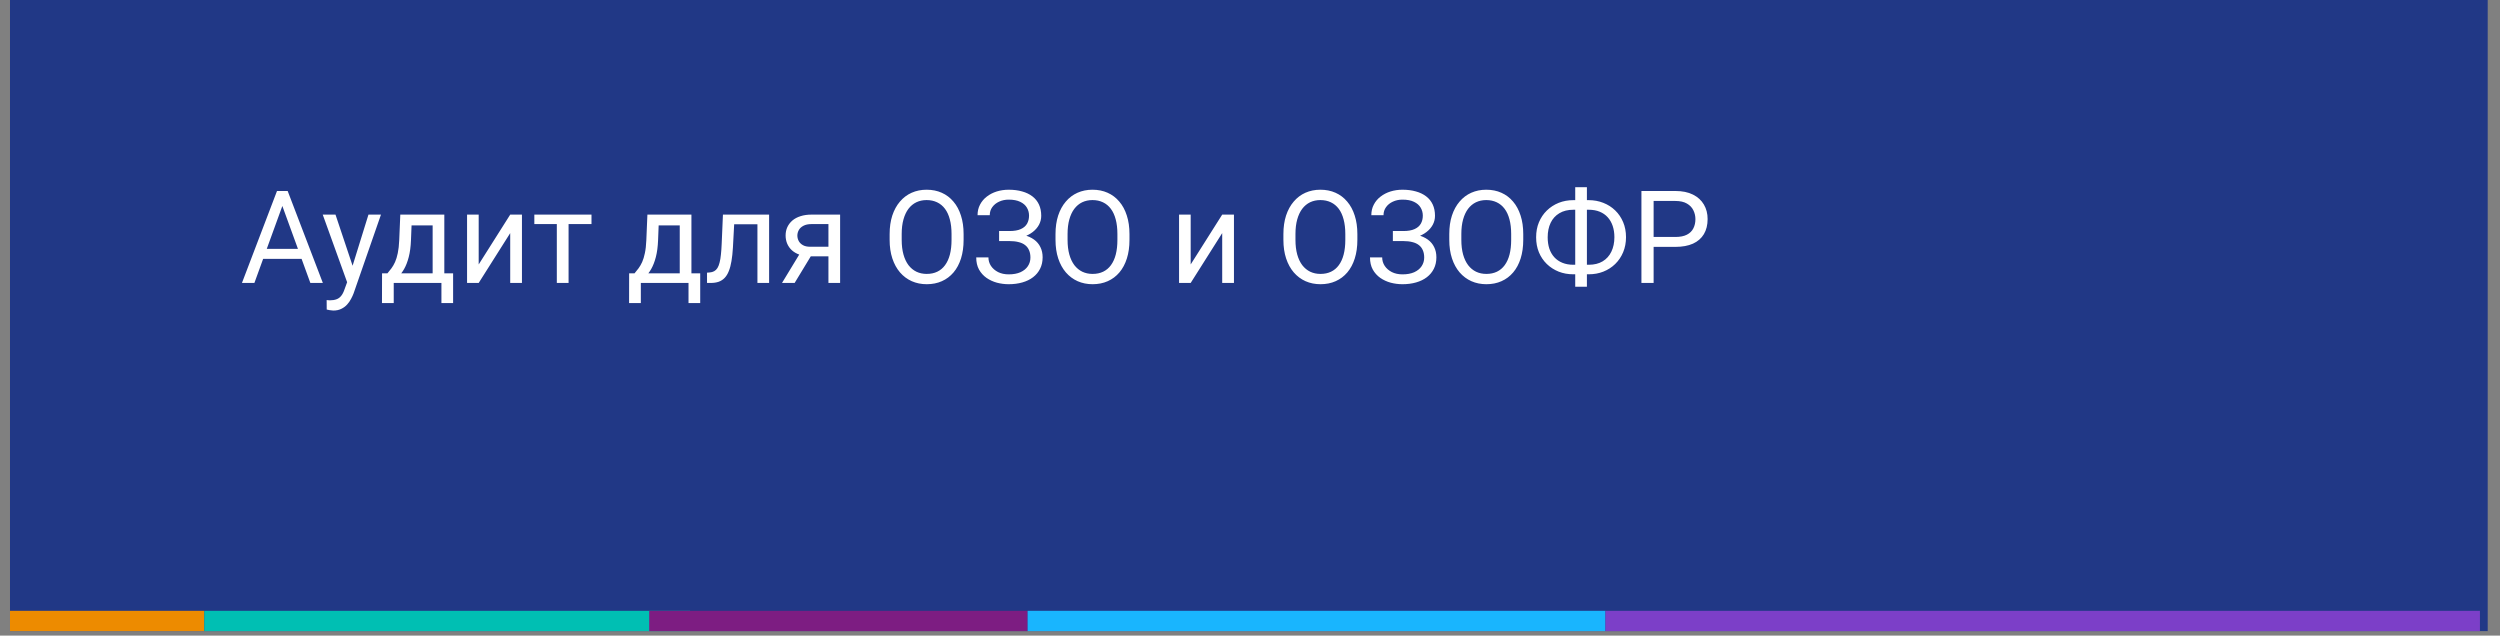 <?xml version="1.0" encoding="UTF-8"?> <svg xmlns="http://www.w3.org/2000/svg" width="177" height="45" viewBox="0 0 177 45" fill="none"><rect x="0" y="0" width="177" height="45" fill="#808080" stroke="none"/><rect x="0.707" width="175.423" height="44.683" fill="#213886"></rect><rect x="0.707" y="43.246" width="13.758" height="1.437" fill="#ED8B00"></rect><rect x="14.464" y="43.246" width="34.395" height="1.437" fill="#00BFB3"></rect><rect x="45.963" y="43.246" width="26.792" height="1.437" fill="#7D1D82"></rect><rect x="72.755" y="43.246" width="40.912" height="1.437" fill="#19B5FE"></rect><rect x="113.667" y="43.246" width="61.911" height="1.437" fill="#7C3FC8"></rect><path d="M20.166 14.098L18.011 20.033H17.13L19.612 13.522H20.18L20.166 14.098ZM21.973 20.033L19.813 14.098L19.799 13.522H20.367L22.858 20.033H21.973ZM21.861 17.622V18.329H18.203V17.622H21.861ZM24.741 19.532L26.087 15.194H26.973L25.032 20.78C24.987 20.899 24.927 21.027 24.853 21.164C24.781 21.305 24.689 21.437 24.576 21.562C24.462 21.688 24.325 21.789 24.164 21.866C24.006 21.947 23.817 21.987 23.596 21.987C23.531 21.987 23.447 21.978 23.346 21.96C23.244 21.942 23.173 21.928 23.131 21.916L23.127 21.245C23.151 21.248 23.188 21.251 23.238 21.254C23.292 21.26 23.329 21.263 23.35 21.263C23.538 21.263 23.698 21.237 23.829 21.187C23.96 21.139 24.07 21.057 24.16 20.941C24.252 20.827 24.331 20.671 24.397 20.471L24.741 19.532ZM23.753 15.194L25.009 18.951L25.224 19.823L24.629 20.127L22.849 15.194H23.753ZM28.341 15.194H29.169L29.097 17.005C29.079 17.464 29.027 17.861 28.94 18.195C28.854 18.529 28.744 18.814 28.61 19.049C28.475 19.282 28.325 19.477 28.158 19.635C27.994 19.793 27.824 19.926 27.648 20.033H27.237L27.259 19.358L27.429 19.353C27.527 19.237 27.623 19.118 27.715 18.995C27.808 18.87 27.892 18.723 27.97 18.553C28.047 18.38 28.112 18.169 28.162 17.922C28.216 17.672 28.25 17.366 28.265 17.005L28.341 15.194ZM28.547 15.194H31.458V20.033H30.631V15.959H28.547V15.194ZM27.049 19.353H32.08V21.459H31.253V20.033H27.876V21.459H27.044L27.049 19.353ZM33.891 18.723L36.123 15.194H36.954V20.033H36.123V16.504L33.891 20.033H33.068V15.194H33.891V18.723ZM40.255 15.194V20.033H39.423V15.194H40.255ZM41.878 15.194V15.865H37.831V15.194H41.878ZM45.836 15.194H46.663L46.592 17.005C46.574 17.464 46.522 17.861 46.435 18.195C46.349 18.529 46.238 18.814 46.104 19.049C45.97 19.282 45.819 19.477 45.653 19.635C45.489 19.793 45.319 19.926 45.143 20.033H44.731L44.754 19.358L44.924 19.353C45.022 19.237 45.117 19.118 45.21 18.995C45.302 18.87 45.387 18.723 45.465 18.553C45.542 18.38 45.606 18.169 45.657 17.922C45.711 17.672 45.745 17.366 45.76 17.005L45.836 15.194ZM46.042 15.194H48.953V20.033H48.126V15.959H46.042V15.194ZM44.543 19.353H49.575V21.459H48.747V20.033H45.371V21.459H44.539L44.543 19.353ZM53.725 15.194V15.878H51.386V15.194H53.725ZM54.453 15.194V20.033H53.626V15.194H54.453ZM51.184 15.194H52.016L51.891 17.529C51.87 17.889 51.836 18.208 51.788 18.486C51.743 18.76 51.681 18.995 51.6 19.192C51.523 19.389 51.425 19.55 51.305 19.675C51.189 19.797 51.049 19.888 50.885 19.948C50.721 20.005 50.532 20.033 50.317 20.033H50.057V19.304L50.236 19.291C50.365 19.282 50.473 19.252 50.563 19.201C50.655 19.15 50.733 19.076 50.795 18.977C50.858 18.876 50.909 18.746 50.947 18.588C50.989 18.43 51.02 18.243 51.041 18.025C51.065 17.807 51.083 17.554 51.095 17.265L51.184 15.194ZM56.766 17.725H57.66L56.26 20.033H55.366L56.766 17.725ZM57.459 15.194H59.48V20.033H58.653V15.865H57.459C57.223 15.865 57.031 15.905 56.882 15.986C56.733 16.063 56.624 16.165 56.555 16.29C56.487 16.415 56.453 16.545 56.453 16.679C56.453 16.81 56.484 16.937 56.547 17.059C56.609 17.178 56.708 17.277 56.842 17.354C56.976 17.432 57.149 17.47 57.36 17.47H58.876V18.15H57.36C57.083 18.15 56.837 18.113 56.623 18.038C56.408 17.964 56.226 17.861 56.077 17.73C55.928 17.596 55.815 17.439 55.737 17.26C55.66 17.078 55.621 16.882 55.621 16.67C55.621 16.458 55.661 16.263 55.742 16.084C55.825 15.905 55.944 15.749 56.099 15.614C56.257 15.48 56.45 15.377 56.676 15.306C56.906 15.231 57.167 15.194 57.459 15.194ZM68.223 16.572V16.983C68.223 17.472 68.162 17.91 68.04 18.298C67.917 18.685 67.742 19.015 67.512 19.286C67.282 19.557 67.007 19.765 66.685 19.908C66.366 20.051 66.008 20.122 65.611 20.122C65.227 20.122 64.874 20.051 64.552 19.908C64.233 19.765 63.955 19.557 63.72 19.286C63.487 19.015 63.307 18.685 63.178 18.298C63.05 17.91 62.986 17.472 62.986 16.983V16.572C62.986 16.083 63.049 15.646 63.174 15.261C63.302 14.874 63.483 14.544 63.715 14.273C63.948 13.999 64.224 13.79 64.543 13.647C64.865 13.504 65.218 13.432 65.602 13.432C65.999 13.432 66.357 13.504 66.676 13.647C66.998 13.79 67.273 13.999 67.503 14.273C67.736 14.544 67.913 14.874 68.035 15.261C68.16 15.646 68.223 16.083 68.223 16.572ZM67.369 16.983V16.563C67.369 16.175 67.329 15.832 67.248 15.534C67.171 15.236 67.056 14.985 66.904 14.783C66.752 14.58 66.565 14.426 66.345 14.322C66.127 14.218 65.88 14.165 65.602 14.165C65.334 14.165 65.091 14.218 64.874 14.322C64.659 14.426 64.474 14.58 64.319 14.783C64.167 14.985 64.049 15.236 63.966 15.534C63.882 15.832 63.84 16.175 63.84 16.563V16.983C63.84 17.373 63.882 17.719 63.966 18.02C64.049 18.319 64.168 18.57 64.323 18.776C64.481 18.979 64.668 19.133 64.882 19.237C65.1 19.341 65.343 19.393 65.611 19.393C65.892 19.393 66.141 19.341 66.358 19.237C66.576 19.133 66.759 18.979 66.908 18.776C67.06 18.57 67.175 18.319 67.253 18.02C67.33 17.719 67.369 17.373 67.369 16.983ZM71.51 16.907H70.736V16.357H71.479C71.807 16.357 72.072 16.311 72.275 16.218C72.478 16.126 72.625 15.998 72.718 15.834C72.81 15.67 72.856 15.48 72.856 15.266C72.856 15.06 72.805 14.872 72.704 14.702C72.603 14.529 72.446 14.392 72.234 14.291C72.023 14.186 71.75 14.134 71.416 14.134C71.166 14.134 70.939 14.182 70.736 14.277C70.534 14.37 70.373 14.499 70.253 14.666C70.134 14.83 70.075 15.02 70.075 15.234H69.211C69.211 14.957 69.269 14.708 69.386 14.488C69.502 14.264 69.662 14.075 69.864 13.92C70.067 13.762 70.301 13.641 70.566 13.557C70.835 13.474 71.118 13.432 71.416 13.432C71.765 13.432 72.081 13.472 72.364 13.553C72.647 13.63 72.89 13.747 73.093 13.902C73.296 14.057 73.451 14.249 73.558 14.479C73.665 14.708 73.719 14.975 73.719 15.279C73.719 15.503 73.667 15.713 73.563 15.91C73.458 16.106 73.309 16.279 73.115 16.428C72.922 16.578 72.689 16.695 72.418 16.782C72.147 16.865 71.844 16.907 71.51 16.907ZM70.736 16.527H71.51C71.877 16.527 72.203 16.564 72.489 16.639C72.776 16.713 73.017 16.822 73.214 16.965C73.411 17.108 73.56 17.286 73.661 17.497C73.765 17.706 73.818 17.946 73.818 18.217C73.818 18.521 73.758 18.791 73.639 19.027C73.522 19.262 73.357 19.462 73.142 19.626C72.928 19.79 72.673 19.914 72.378 19.997C72.085 20.081 71.765 20.122 71.416 20.122C71.136 20.122 70.859 20.087 70.584 20.015C70.313 19.941 70.067 19.827 69.846 19.675C69.626 19.52 69.448 19.323 69.314 19.085C69.183 18.846 69.117 18.56 69.117 18.226H69.981C69.981 18.444 70.04 18.644 70.159 18.825C70.282 19.007 70.45 19.153 70.665 19.264C70.879 19.371 71.13 19.425 71.416 19.425C71.744 19.425 72.021 19.374 72.248 19.273C72.478 19.168 72.652 19.027 72.771 18.848C72.893 18.666 72.954 18.462 72.954 18.235C72.954 18.035 72.922 17.863 72.856 17.716C72.793 17.567 72.7 17.445 72.574 17.35C72.452 17.254 72.299 17.184 72.114 17.14C71.932 17.092 71.72 17.068 71.479 17.068H70.736V16.527ZM79.967 16.572V16.983C79.967 17.472 79.906 17.91 79.783 18.298C79.661 18.685 79.485 19.015 79.256 19.286C79.026 19.557 78.75 19.765 78.428 19.908C78.109 20.051 77.751 20.122 77.355 20.122C76.97 20.122 76.617 20.051 76.295 19.908C75.976 19.765 75.699 19.557 75.463 19.286C75.231 19.015 75.05 18.685 74.922 18.298C74.794 17.91 74.73 17.472 74.73 16.983V16.572C74.73 16.083 74.793 15.646 74.918 15.261C75.046 14.874 75.226 14.544 75.459 14.273C75.691 13.999 75.967 13.79 76.286 13.647C76.608 13.504 76.961 13.432 77.346 13.432C77.743 13.432 78.1 13.504 78.419 13.647C78.741 13.79 79.017 13.999 79.247 14.273C79.479 14.544 79.657 14.874 79.779 15.261C79.904 15.646 79.967 16.083 79.967 16.572ZM79.112 16.983V16.563C79.112 16.175 79.072 15.832 78.992 15.534C78.914 15.236 78.799 14.985 78.647 14.783C78.495 14.58 78.309 14.426 78.088 14.322C77.871 14.218 77.623 14.165 77.346 14.165C77.078 14.165 76.835 14.218 76.617 14.322C76.402 14.426 76.218 14.58 76.063 14.783C75.91 14.985 75.793 15.236 75.709 15.534C75.626 15.832 75.584 16.175 75.584 16.563V16.983C75.584 17.373 75.626 17.719 75.709 18.02C75.793 18.319 75.912 18.57 76.067 18.776C76.225 18.979 76.411 19.133 76.626 19.237C76.844 19.341 77.087 19.393 77.355 19.393C77.635 19.393 77.884 19.341 78.102 19.237C78.32 19.133 78.503 18.979 78.652 18.776C78.804 18.57 78.919 18.319 78.996 18.02C79.074 17.719 79.112 17.373 79.112 16.983ZM84.3 18.723L86.532 15.194H87.364V20.033H86.532V16.504L84.3 20.033H83.477V15.194H84.3V18.723ZM96.102 16.572V16.983C96.102 17.472 96.041 17.91 95.918 18.298C95.796 18.685 95.62 19.015 95.391 19.286C95.161 19.557 94.885 19.765 94.564 19.908C94.245 20.051 93.887 20.122 93.49 20.122C93.106 20.122 92.752 20.051 92.43 19.908C92.111 19.765 91.834 19.557 91.599 19.286C91.366 19.015 91.186 18.685 91.057 18.298C90.929 17.91 90.865 17.472 90.865 16.983V16.572C90.865 16.083 90.928 15.646 91.053 15.261C91.181 14.874 91.362 14.544 91.594 14.273C91.827 13.999 92.102 13.79 92.421 13.647C92.743 13.504 93.097 13.432 93.481 13.432C93.878 13.432 94.236 13.504 94.555 13.647C94.876 13.79 95.152 13.999 95.382 14.273C95.614 14.544 95.792 14.874 95.914 15.261C96.039 15.646 96.102 16.083 96.102 16.572ZM95.248 16.983V16.563C95.248 16.175 95.207 15.832 95.127 15.534C95.049 15.236 94.935 14.985 94.783 14.783C94.631 14.58 94.444 14.426 94.224 14.322C94.006 14.218 93.758 14.165 93.481 14.165C93.213 14.165 92.97 14.218 92.752 14.322C92.538 14.426 92.353 14.58 92.198 14.783C92.046 14.985 91.928 15.236 91.844 15.534C91.761 15.832 91.719 16.175 91.719 16.563V16.983C91.719 17.373 91.761 17.719 91.844 18.02C91.928 18.319 92.047 18.57 92.202 18.776C92.36 18.979 92.547 19.133 92.761 19.237C92.979 19.341 93.222 19.393 93.49 19.393C93.77 19.393 94.019 19.341 94.237 19.237C94.455 19.133 94.638 18.979 94.787 18.776C94.939 18.57 95.054 18.319 95.131 18.02C95.209 17.719 95.248 17.373 95.248 16.983ZM99.389 16.907H98.615V16.357H99.358C99.686 16.357 99.951 16.311 100.154 16.218C100.356 16.126 100.504 15.998 100.596 15.834C100.689 15.67 100.735 15.48 100.735 15.266C100.735 15.06 100.684 14.872 100.583 14.702C100.482 14.529 100.325 14.392 100.113 14.291C99.902 14.186 99.629 14.134 99.295 14.134C99.044 14.134 98.818 14.182 98.615 14.277C98.412 14.37 98.251 14.499 98.132 14.666C98.013 14.83 97.953 15.02 97.953 15.234H97.09C97.09 14.957 97.148 14.708 97.265 14.488C97.381 14.264 97.54 14.075 97.743 13.92C97.946 13.762 98.18 13.641 98.445 13.557C98.714 13.474 98.997 13.432 99.295 13.432C99.644 13.432 99.96 13.472 100.243 13.553C100.526 13.63 100.769 13.747 100.972 13.902C101.175 14.057 101.33 14.249 101.437 14.479C101.544 14.708 101.598 14.975 101.598 15.279C101.598 15.503 101.546 15.713 101.442 15.91C101.337 16.106 101.188 16.279 100.994 16.428C100.801 16.578 100.568 16.695 100.297 16.782C100.025 16.865 99.723 16.907 99.389 16.907ZM98.615 16.527H99.389C99.755 16.527 100.082 16.564 100.368 16.639C100.654 16.713 100.896 16.822 101.093 16.965C101.289 17.108 101.439 17.286 101.54 17.497C101.644 17.706 101.696 17.946 101.696 18.217C101.696 18.521 101.637 18.791 101.518 19.027C101.401 19.262 101.236 19.462 101.021 19.626C100.806 19.79 100.552 19.914 100.256 19.997C99.964 20.081 99.644 20.122 99.295 20.122C99.015 20.122 98.737 20.087 98.463 20.015C98.192 19.941 97.946 19.827 97.725 19.675C97.505 19.52 97.327 19.323 97.193 19.085C97.062 18.846 96.996 18.56 96.996 18.226H97.859C97.859 18.444 97.919 18.644 98.038 18.825C98.16 19.007 98.329 19.153 98.544 19.264C98.758 19.371 99.009 19.425 99.295 19.425C99.623 19.425 99.9 19.374 100.127 19.273C100.356 19.168 100.531 19.027 100.65 18.848C100.772 18.666 100.833 18.462 100.833 18.235C100.833 18.035 100.801 17.863 100.735 17.716C100.672 17.567 100.578 17.445 100.453 17.35C100.331 17.254 100.177 17.184 99.993 17.14C99.811 17.092 99.599 17.068 99.358 17.068H98.615V16.527ZM107.846 16.572V16.983C107.846 17.472 107.784 17.91 107.662 18.298C107.54 18.685 107.364 19.015 107.134 19.286C106.905 19.557 106.629 19.765 106.307 19.908C105.988 20.051 105.63 20.122 105.234 20.122C104.849 20.122 104.496 20.051 104.174 19.908C103.855 19.765 103.578 19.557 103.342 19.286C103.11 19.015 102.929 18.685 102.801 18.298C102.673 17.91 102.609 17.472 102.609 16.983V16.572C102.609 16.083 102.671 15.646 102.797 15.261C102.925 14.874 103.105 14.544 103.338 14.273C103.57 13.999 103.846 13.79 104.165 13.647C104.487 13.504 104.84 13.432 105.225 13.432C105.621 13.432 105.979 13.504 106.298 13.647C106.62 13.79 106.896 13.999 107.126 14.273C107.358 14.544 107.535 14.874 107.658 15.261C107.783 15.646 107.846 16.083 107.846 16.572ZM106.991 16.983V16.563C106.991 16.175 106.951 15.832 106.871 15.534C106.793 15.236 106.678 14.985 106.526 14.783C106.374 14.58 106.188 14.426 105.967 14.322C105.75 14.218 105.502 14.165 105.225 14.165C104.957 14.165 104.714 14.218 104.496 14.322C104.281 14.426 104.096 14.58 103.941 14.783C103.789 14.985 103.672 15.236 103.588 15.534C103.505 15.832 103.463 16.175 103.463 16.563V16.983C103.463 17.373 103.505 17.719 103.588 18.02C103.672 18.319 103.791 18.57 103.946 18.776C104.104 18.979 104.29 19.133 104.505 19.237C104.723 19.341 104.966 19.393 105.234 19.393C105.514 19.393 105.763 19.341 105.981 19.237C106.198 19.133 106.382 18.979 106.531 18.776C106.683 18.57 106.798 18.319 106.875 18.02C106.953 17.719 106.991 17.373 106.991 16.983ZM111.396 14.17H112.474C112.85 14.17 113.197 14.234 113.516 14.362C113.838 14.488 114.118 14.666 114.357 14.899C114.598 15.132 114.786 15.409 114.92 15.731C115.054 16.05 115.122 16.403 115.122 16.791C115.122 17.178 115.054 17.533 114.92 17.855C114.786 18.177 114.598 18.456 114.357 18.691C114.118 18.924 113.838 19.104 113.516 19.232C113.197 19.358 112.85 19.42 112.474 19.42H111.396C111.021 19.42 110.673 19.358 110.354 19.232C110.035 19.104 109.755 18.924 109.514 18.691C109.275 18.459 109.089 18.183 108.955 17.864C108.823 17.542 108.758 17.187 108.758 16.8C108.758 16.412 108.823 16.059 108.955 15.74C109.089 15.418 109.275 15.14 109.514 14.908C109.755 14.672 110.035 14.491 110.354 14.362C110.673 14.234 111.021 14.17 111.396 14.17ZM111.396 14.85C111.006 14.85 110.675 14.932 110.404 15.096C110.132 15.257 109.927 15.483 109.786 15.775C109.646 16.068 109.576 16.409 109.576 16.8C109.576 17.095 109.615 17.362 109.692 17.6C109.773 17.839 109.891 18.043 110.046 18.213C110.201 18.383 110.392 18.514 110.618 18.606C110.845 18.699 111.104 18.745 111.396 18.745H112.483C112.871 18.745 113.199 18.664 113.467 18.503C113.738 18.34 113.944 18.111 114.084 17.819C114.227 17.524 114.299 17.181 114.299 16.791C114.299 16.498 114.258 16.233 114.178 15.995C114.097 15.756 113.98 15.552 113.825 15.382C113.673 15.212 113.483 15.081 113.257 14.988C113.033 14.896 112.775 14.85 112.483 14.85H111.396ZM112.353 13.253V20.301H111.526V13.253H112.353ZM118.614 17.479H116.875V16.777H118.614C118.951 16.777 119.224 16.724 119.433 16.616C119.641 16.509 119.793 16.36 119.889 16.169C119.987 15.978 120.036 15.761 120.036 15.516C120.036 15.293 119.987 15.082 119.889 14.886C119.793 14.689 119.641 14.531 119.433 14.412C119.224 14.289 118.951 14.228 118.614 14.228H117.076V20.033H116.213V13.522H118.614C119.106 13.522 119.522 13.607 119.862 13.777C120.202 13.946 120.46 14.182 120.636 14.483C120.812 14.781 120.899 15.123 120.899 15.507C120.899 15.925 120.812 16.281 120.636 16.576C120.46 16.871 120.202 17.096 119.862 17.251C119.522 17.403 119.106 17.479 118.614 17.479Z" fill="white"></path></svg> 